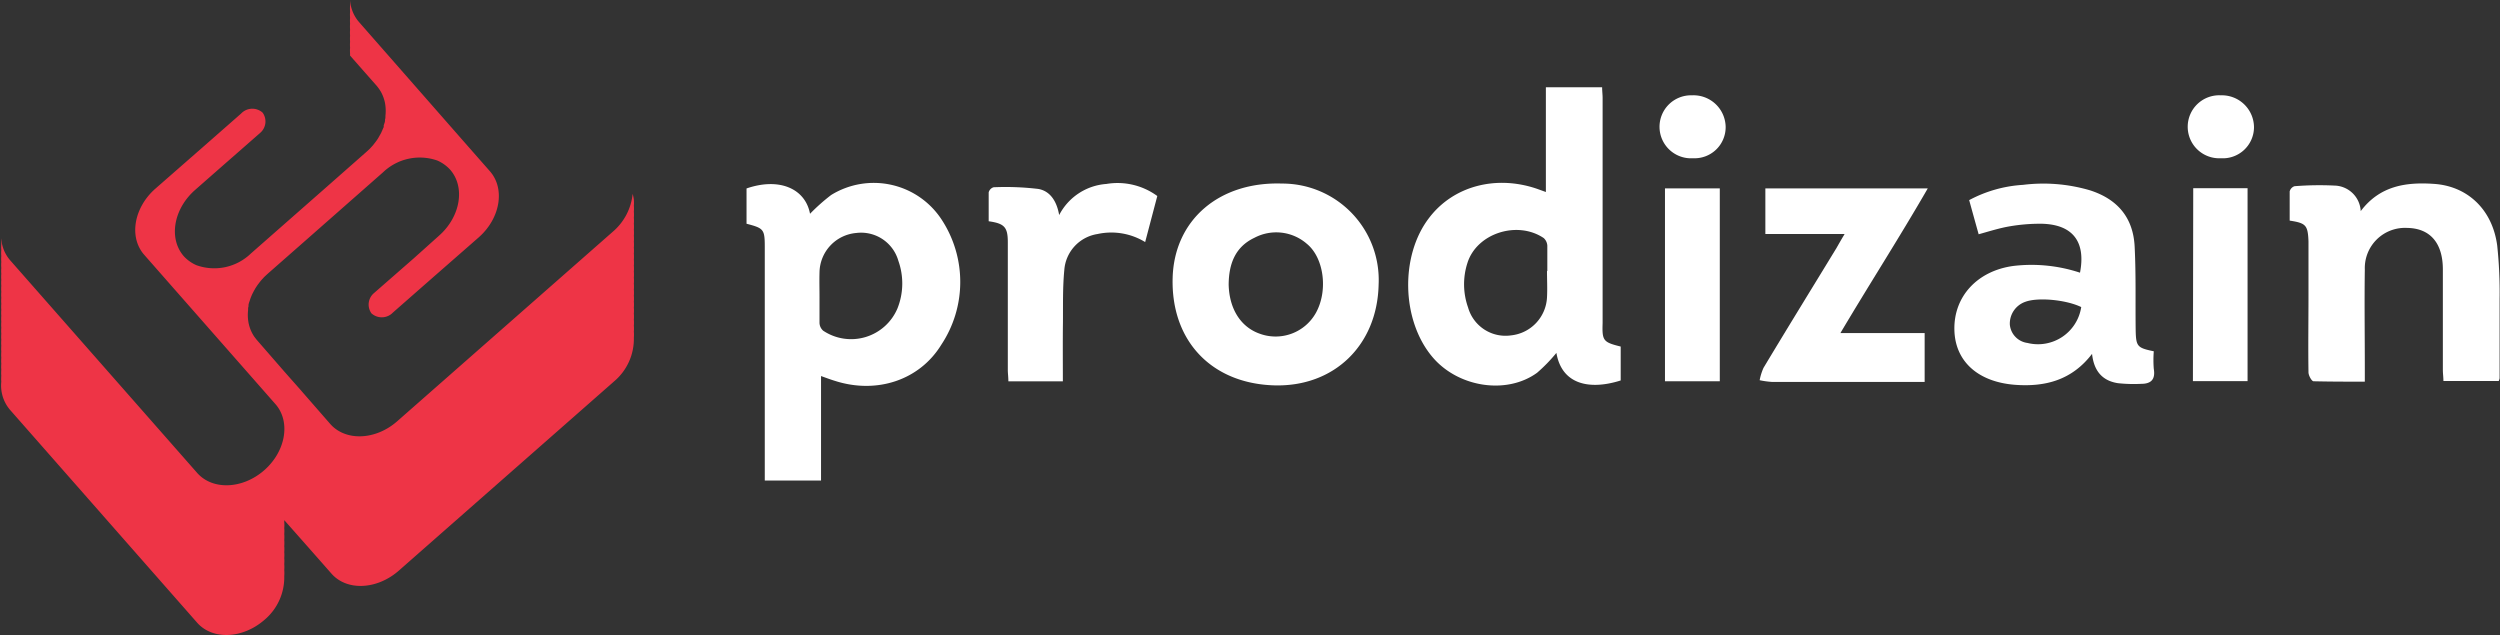 <?xml version="1.0" encoding="UTF-8"?> <svg xmlns="http://www.w3.org/2000/svg" id="Layer_1" data-name="Layer 1" viewBox="0 0 311.07 79.05"><rect x="0" y="0" width="311.07" height="79.05" fill="#333333" stroke="none"/> <defs> <style>.cls-1{fill:#ee3446;}.cls-2{fill:#fff;}</style> </defs> <title>logo</title> <path class="cls-1" d="M178.06,283a7.13,7.13,0,0,1-2.49,4.73l-26.8,23.56c-2.69,2.37-6.42,2.52-8.34.34L137,307.7l-.24-.28-2-2.26-3.48-4-.28-.36a1.58,1.58,0,0,1-.15-.24l-.07-.11a4.77,4.77,0,0,1-.51-1.38v0a5.35,5.35,0,0,1-.06-1.6s0-.08,0-.11,0-.24.05-.35l0-.13c0-.2.1-.41.16-.61a1,1,0,0,0,.05-.16l.1-.27a2.44,2.44,0,0,0,.1-.24l.11-.23.15-.29.11-.19c.08-.15.18-.3.28-.45l.09-.13.26-.34.12-.15a4.12,4.12,0,0,1,.28-.31l.12-.14.44-.41,4.87-4.28,9.5-8.36a6.61,6.61,0,0,1,6.77-1.46,4.82,4.82,0,0,1,1.58,1.13c1.91,2.18,1.29,5.87-1.4,8.23L150.85,291l-5,4.37a1.87,1.87,0,0,0-.29,2.5,1.92,1.92,0,0,0,2.68-.11l4.66-4.09,6-5.25c2.69-2.36,3.32-6.05,1.4-8.23l-3.47-3.95L144,261.61a4.59,4.59,0,0,1-1.1-2.73c0,.24,0,.48,0,.71a4.69,4.69,0,0,0,0,.75,4.7,4.7,0,0,0,0,.75,4.57,4.57,0,0,0,0,.74,4.7,4.7,0,0,0,0,.75,4.57,4.57,0,0,0,0,.74,4.7,4.7,0,0,0,0,.75,4.57,4.57,0,0,0,0,.74,4.7,4.7,0,0,0,0,.75,1.93,1.93,0,0,0,0,.24l3.33,3.78c.1.12.19.24.28.37a1.58,1.58,0,0,1,.15.24.61.61,0,0,1,.07.1,4.88,4.88,0,0,1,.51,1.38v0a5.4,5.4,0,0,1,.06,1.61s0,.07,0,.11,0,.23-.05.35l0,.12c0,.2-.1.41-.16.61a1.09,1.09,0,0,0,0,.17c0,.08-.07.17-.1.26a2.44,2.44,0,0,0-.1.24,2.56,2.56,0,0,0-.11.24l-.15.28-.11.19a4.34,4.34,0,0,1-.28.46l-.09.12c-.08.12-.17.23-.26.34l-.12.16-.28.31-.12.13-.44.41-4.87,4.29-9.5,8.35a6.56,6.56,0,0,1-6.77,1.46,4.47,4.47,0,0,1-1.09-.66,4.24,4.24,0,0,1-.49-.46c-1.91-2.19-1.29-5.87,1.4-8.24l3.12-2.74,5-4.38a1.87,1.87,0,0,0,.29-2.5,1.92,1.92,0,0,0-2.68.11l-4.66,4.09-6,5.25c-2.69,2.36-3.32,6.05-1.4,8.23l3.47,3.95,12.86,14.63c1.92,2.18,1.3,5.87-1.39,8.23s-6.43,2.51-8.35.33l-23.28-26.47a4.55,4.55,0,0,1-1.09-2.72,4.09,4.09,0,0,0,0,.7,4.69,4.69,0,0,0,0,.75,4.69,4.69,0,0,0,0,.75,4.57,4.57,0,0,0,0,.74,4.69,4.69,0,0,0,0,.75,4.57,4.57,0,0,0,0,.74,4.69,4.69,0,0,0,0,.75,4.57,4.57,0,0,0,0,.74,4.69,4.69,0,0,0,0,.75,4.57,4.57,0,0,0,0,.74,4.69,4.69,0,0,0,0,.75,4.69,4.69,0,0,0,0,.75,4.57,4.57,0,0,0,0,.74,4.69,4.69,0,0,0,0,.75,4.57,4.57,0,0,0,0,.74,4.69,4.69,0,0,0,0,.75,4.57,4.57,0,0,0,0,.74,4.69,4.69,0,0,0,0,.75,4.57,4.57,0,0,0,0,.74,4.69,4.69,0,0,0,0,.75,4.69,4.69,0,0,0,0,.75,4.57,4.57,0,0,0,0,.74,4.69,4.69,0,0,0,0,.75,4.57,4.57,0,0,0,0,.74,4.66,4.66,0,0,0,1.09,3.5l23.28,26.48c1.92,2.18,5.66,2,8.35-.33a6.91,6.91,0,0,0,2.49-5.48,4.57,4.57,0,0,0,0-.74,4.7,4.7,0,0,0,0-.75,4.57,4.57,0,0,0,0-.74,4.69,4.69,0,0,0,0-.75,4.57,4.57,0,0,0,0-.74,4.69,4.69,0,0,0,0-.75,4.7,4.7,0,0,0,0-.75,4.57,4.57,0,0,0,0-.74,4.7,4.7,0,0,0,0-.75c0-.08,0-.16,0-.24l.15.17,2,2.26.24.27,3.48,3.95c1.92,2.19,5.65,2,8.34-.33l26.8-23.56a6.91,6.91,0,0,0,2.49-5.48,4.57,4.57,0,0,0,0-.74,4.7,4.7,0,0,0,0-.75,4.57,4.57,0,0,0,0-.74,4.69,4.69,0,0,0,0-.75,4.7,4.7,0,0,0,0-.75,4.57,4.57,0,0,0,0-.74,4.7,4.7,0,0,0,0-.75,4.57,4.57,0,0,0,0-.74,4.7,4.7,0,0,0,0-.75,4.57,4.57,0,0,0,0-.74,4.7,4.7,0,0,0,0-.75,4.57,4.57,0,0,0,0-.74,4.69,4.69,0,0,0,0-.75,4.7,4.7,0,0,0,0-.75,4.57,4.57,0,0,0,0-.74,4.7,4.7,0,0,0,0-.75,4.57,4.57,0,0,0,0-.74,4.7,4.7,0,0,0,0-.75,4.57,4.57,0,0,0,0-.74,4.7,4.7,0,0,0,0-.75,4.57,4.57,0,0,0,0-.74,4.69,4.69,0,0,0,0-.75,4.7,4.7,0,0,0,0-.75A4.57,4.57,0,0,0,178.06,283Z" transform="translate(-99.34 -258.88)"></path> <path class="cls-2" d="M201.5,305.67v13h-7v-1.49q0-13.73,0-27.46c0-2.31-.09-2.43-2.27-3v-4.39c4.05-1.4,7.31,0,7.9,3.15a23.75,23.75,0,0,1,2.62-2.33,10.09,10.09,0,0,1,13.83,3.17,14.13,14.13,0,0,1-.1,15.43c-2.74,4.48-8.1,6.18-13.25,4.52C202.7,306.11,202.22,305.93,201.5,305.67Zm-.19-9.74h0c0,1.05,0,2.1,0,3.15a1.35,1.35,0,0,0,.46.95,6.26,6.26,0,0,0,9.25-2.8,8.38,8.38,0,0,0,.1-5.9,4.82,4.82,0,0,0-5.24-3.46,5,5,0,0,0-4.57,4.9C201.28,293.82,201.31,294.87,201.31,295.93Z" transform="translate(-99.34 -258.88)"></path> <path class="cls-2" d="M301,302v4.22c-3.88,1.23-7.33.51-8-3.43a20,20,0,0,1-2.4,2.47c-3.8,2.77-9.88,1.82-13.06-2-3.82-4.56-4-12.58-.37-17.28,3-3.94,8.28-5.36,13.41-3.61l1.11.4V269.74h7c0,.48.06.91.06,1.34q0,14,0,28C298.68,301.27,298.81,301.46,301,302Zm-9.13-9.4h0c0-1.05,0-2.1,0-3.15a1.38,1.38,0,0,0-.45-.95c-3.3-2.22-8.34-.58-9.49,3.1a8.62,8.62,0,0,0,.08,5.54,4.84,4.84,0,0,0,5.35,3.47,5,5,0,0,0,4.47-4.73C291.89,294.8,291.83,293.71,291.83,292.61Z" transform="translate(-99.34 -258.88)"></path> <path class="cls-2" d="M384.24,286.33c0-1.2,0-2.42,0-3.63a.92.92,0,0,1,.6-.65,39,39,0,0,1,4.95-.08,3.35,3.35,0,0,1,3.29,3.18c2.37-3.15,5.62-3.63,9.1-3.39,4.19.27,7.28,3.19,7.88,7.65a55,55,0,0,1,.3,6.68c0,3.28,0,6.57,0,9.86a1.53,1.53,0,0,1-.11.34h-6.88c0-.47-.07-.93-.07-1.39,0-4.16,0-8.33,0-12.49,0-3.31-1.6-5.13-4.45-5.17a5,5,0,0,0-5.26,5.17c-.06,4.12,0,8.24,0,12.36v1.6c-2.2,0-4.29,0-6.38-.05-.23,0-.63-.72-.63-1.11-.05-3.2,0-6.4,0-9.6,0-2.24,0-4.47,0-6.71C386.5,286.89,386.26,286.64,384.24,286.33Z" transform="translate(-99.34 -258.88)"></path> <path class="cls-2" d="M257.87,306.83c-7.81-.24-12.84-5.57-12.62-13.38.2-7.18,5.76-12,13.63-11.73a12,12,0,0,1,12,12.56C270.72,301.85,265.32,307.05,257.87,306.83Zm-5.65-12.54c.07,3,1.48,5.27,3.86,6.11a5.74,5.74,0,0,0,7-2.6c1.53-2.77,1-6.85-1.14-8.59a5.8,5.8,0,0,0-6.5-.75C253,289.61,252.24,291.76,252.22,294.29Z" transform="translate(-99.34 -258.88)"></path> <path class="cls-2" d="M367.33,302.59a14.27,14.27,0,0,0,0,2.18c.22,1.31-.32,1.87-1.57,1.87a18.41,18.41,0,0,1-2.88-.08c-1.92-.29-3-1.49-3.23-3.65-2.52,3.3-5.87,4.13-9.6,3.85-4.63-.36-7.45-2.95-7.53-6.84-.09-4.17,2.88-7.35,7.35-7.95a19.2,19.2,0,0,1,8.28.84c.75-3.88-.93-6-4.76-6.09a22.45,22.45,0,0,0-3.92.31c-1.28.21-2.53.61-3.93,1-.39-1.39-.78-2.8-1.18-4.25a16.26,16.26,0,0,1,6.71-1.9,20.54,20.54,0,0,1,8.32.68c3.43,1.1,5.38,3.4,5.56,7s.08,7,.13,10.52C365.13,302,365.31,302.17,367.33,302.59Zm-9-5.49c-1.92-.94-5.46-1.25-7-.66a2.87,2.87,0,0,0-1.91,2.83,2.53,2.53,0,0,0,2.18,2.28A5.44,5.44,0,0,0,358.3,297.1Z" transform="translate(-99.34 -258.88)"></path> <path class="cls-2" d="M328.86,288H319v-5.68h20.21c-3.53,6.12-7.24,11.88-10.87,18h10.48v6.08H337.4c-5.87,0-11.74,0-17.61,0a11,11,0,0,1-1.5-.21,6.91,6.91,0,0,1,.48-1.54c3-5,6.05-9.94,9.08-14.91C328.14,289.23,328.42,288.74,328.86,288Z" transform="translate(-99.34 -258.88)"></path> <path class="cls-2" d="M231.59,306.33h-6.78c0-.5-.07-1-.07-1.42,0-5.3,0-10.6,0-15.89,0-1.89-.43-2.33-2.38-2.61,0-1.18,0-2.39,0-3.59a.9.9,0,0,1,.61-.64,34.43,34.43,0,0,1,5.57.21c1.46.26,2.29,1.51,2.59,3.25a7.19,7.19,0,0,1,5.87-3.87,8.37,8.37,0,0,1,6.34,1.5L241.83,289A8.06,8.06,0,0,0,235.9,288a4.89,4.89,0,0,0-4.13,4.48c-.21,2.17-.15,4.37-.17,6.56C231.57,301.4,231.59,303.8,231.59,306.33Z" transform="translate(-99.34 -258.88)"></path> <path class="cls-2" d="M313.33,282.32v24h-6.82v-24Z" transform="translate(-99.34 -258.88)"></path> <path class="cls-2" d="M372.24,282.3H379v24h-6.8Z" transform="translate(-99.34 -258.88)"></path> <path class="cls-2" d="M310,278.57a3.92,3.92,0,1,1-.12-7.83,4,4,0,0,1,4.18,3.94A3.87,3.87,0,0,1,310,278.57Z" transform="translate(-99.34 -258.88)"></path> <path class="cls-2" d="M375.67,278.57a3.92,3.92,0,1,1,0-7.83,4,4,0,0,1,4.13,4A3.88,3.88,0,0,1,375.67,278.57Z" transform="translate(-99.34 -258.88)"></path> </svg> 